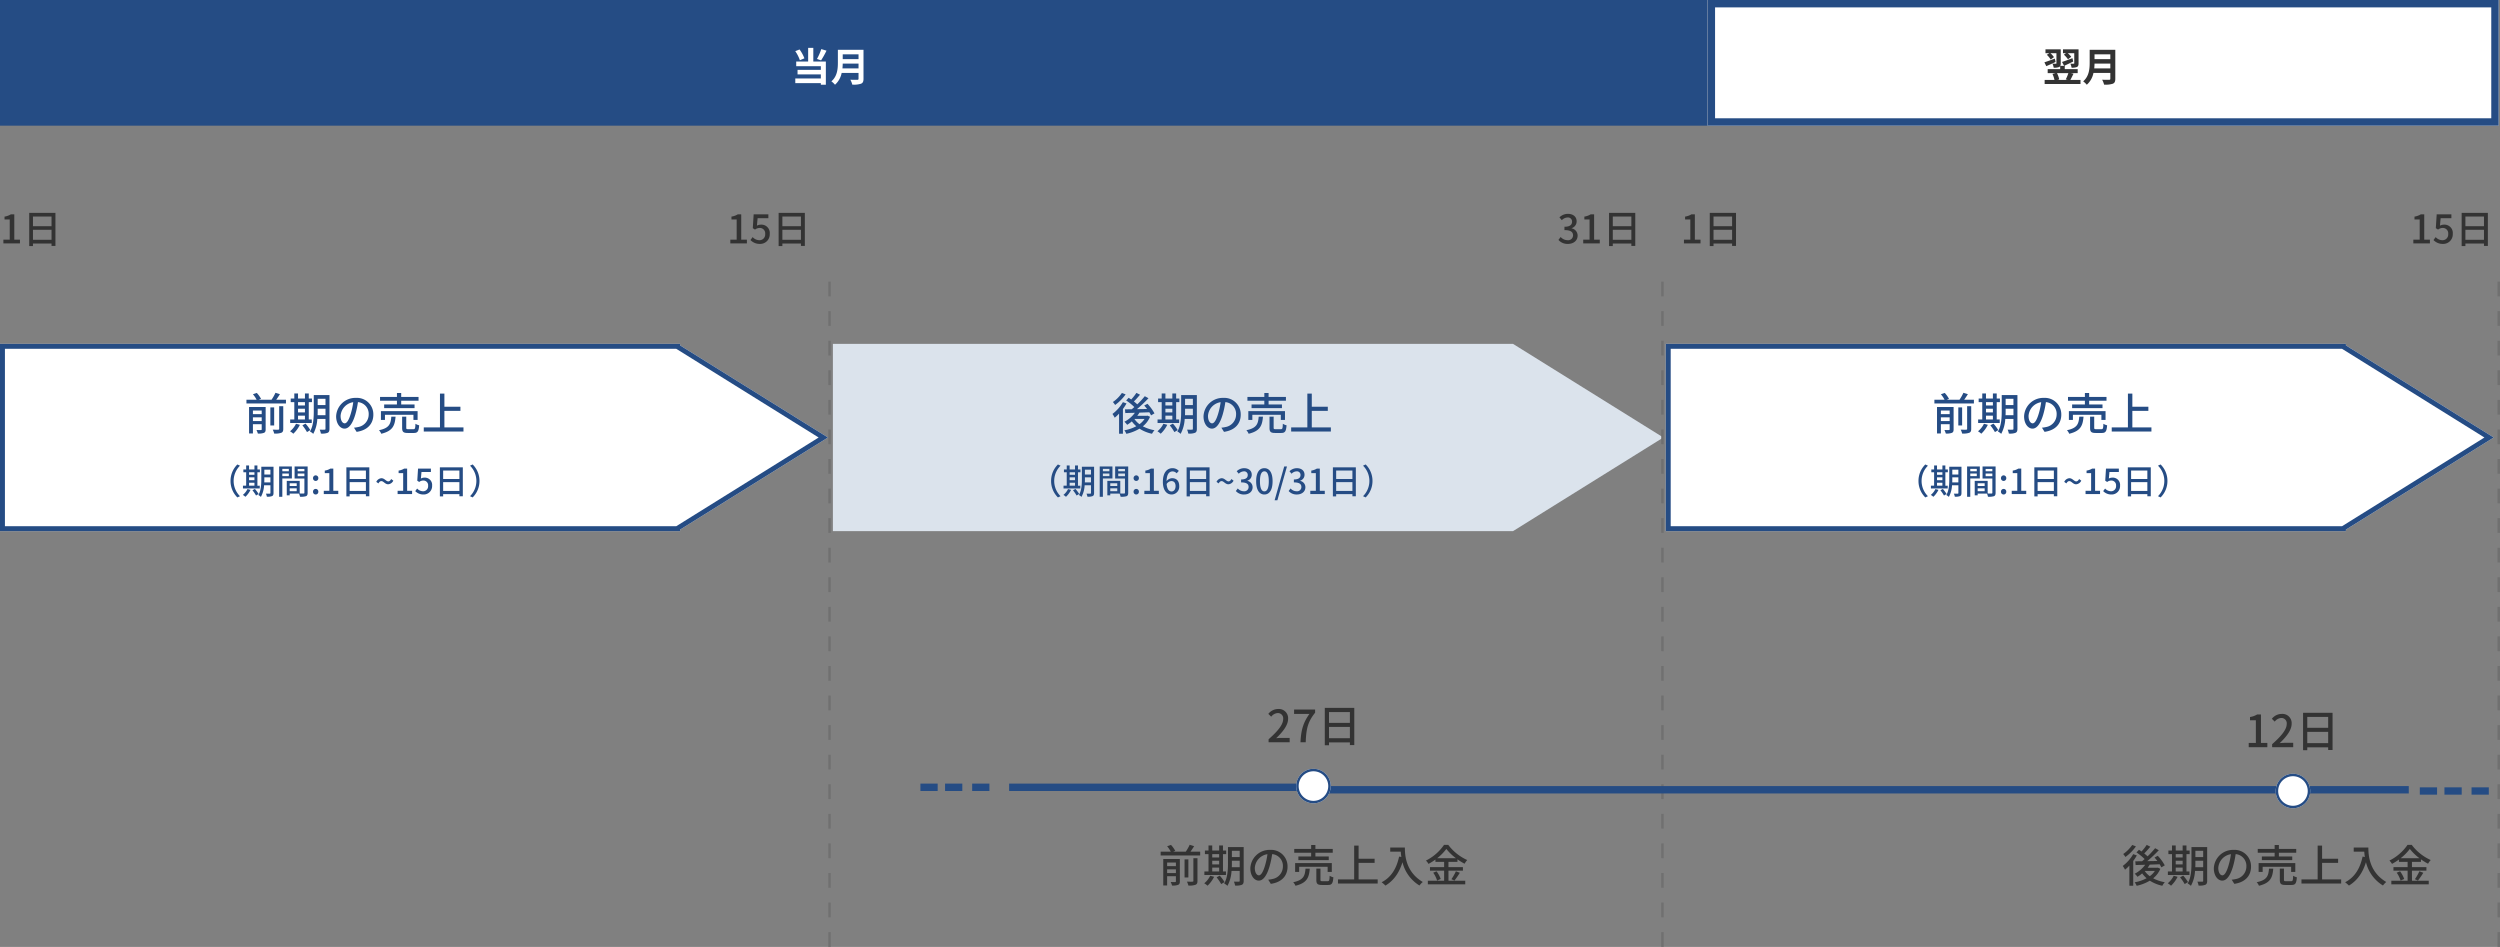 <svg xmlns="http://www.w3.org/2000/svg" width="1014.542" height="384.273" viewBox="0 0 1014.542 384.273">
  <rect x="0" y="0" width="1014.542" height="384.273" fill="#808080" stroke="none"/>
  <g id="payment-pc" transform="translate(-452.979 -9367.25)">
    <rect id="長方形_372" data-name="長方形 372" width="693" height="51" transform="translate(452.979 9367.25)" fill="#254c84"/>
    <rect id="長方形_373" data-name="長方形 373" width="321" height="51" transform="translate(1145.979 9367.25)" fill="#fff"/>
    <path id="長方形_373_-_アウトライン" data-name="長方形 373 - アウトライン" d="M3,3V48H318V3H3M0,0H321V51H0Z" transform="translate(1145.979 9367.25)" fill="#254c84"/>
    <path id="パス_5926" data-name="パス 5926" d="M12.288-13.072a22.92,22.92,0,0,1-1.744,4l1.664.576a36.056,36.056,0,0,0,2.208-3.952ZM5.44-9.328a14.686,14.686,0,0,0-1.968-3.6l-1.744.688A15.092,15.092,0,0,1,3.6-8.56Zm3.616-4.24H6.96v5.536H2.112v1.9h10v1.472H2.656v1.84h9.456v1.664H1.744V.736H12.112v.656h2.032V-8.032H9.056ZM20.88-5.232c.064-.672.1-1.344.112-1.952h6.416v1.952Zm6.528-5.712v1.952H20.992v-1.952ZM29.424-12.8h-10.4v5.264c0,2.432-.224,5.488-2.64,7.552a7.515,7.515,0,0,1,1.472,1.376,8.607,8.607,0,0,0,2.7-4.784h6.848v2.32c0,.336-.128.464-.512.464-.352,0-1.7.016-2.816-.048a8.168,8.168,0,0,1,.8,2A9.679,9.679,0,0,0,28.416.976c.736-.32,1.008-.864,1.008-2.016Z" transform="translate(773.979 9400.25)" fill="#fff"/>
    <path id="パス_5925" data-name="パス 5925" d="M1.376,0H8.1V-1.52h-2.3V-11.792H4.4a6.925,6.925,0,0,1-2.56.912v1.168H3.952V-1.52H1.376Zm12-1.456V-5.52h7.536v4.064Zm7.536-9.44v3.9H13.376v-3.9Zm-9.056-1.5V1.088h1.52V.048h7.536v.976H22.5V-12.4Z" transform="translate(452.979 9466.029)" fill="#333"/>
    <path id="パス_5924" data-name="パス 5924" d="M1.376,0H8.1V-1.52h-2.3V-11.792H4.4a6.925,6.925,0,0,1-2.56.912v1.168H3.952V-1.52H1.376ZM13.408.208a3.885,3.885,0,0,0,3.968-4.08,3.387,3.387,0,0,0-3.584-3.744,3.367,3.367,0,0,0-1.616.416l.272-3.024h4.368v-1.568H10.848l-.352,5.6.9.592a3.1,3.1,0,0,1,1.888-.672,2.184,2.184,0,0,1,2.24,2.464A2.3,2.3,0,0,1,13.184-1.3,3.768,3.768,0,0,1,10.432-2.56l-.88,1.2A5.211,5.211,0,0,0,13.408.208ZM22.5-1.456V-5.52h7.536v4.064Zm7.536-9.44v3.9H22.5v-3.9Zm-9.056-1.5V1.088H22.5V.048h7.536v.976h1.584V-12.4Z" transform="translate(747.979 9466.029)" fill="#333"/>
    <path id="パス_5923" data-name="パス 5923" d="M4.288.208c2.16,0,3.936-1.248,3.936-3.376A2.982,2.982,0,0,0,5.792-6.112v-.08A2.846,2.846,0,0,0,7.824-8.96c0-1.936-1.488-3.04-3.6-3.04A4.963,4.963,0,0,0,.848-10.576l.96,1.152a3.43,3.43,0,0,1,2.352-1.1,1.636,1.636,0,0,1,1.808,1.7c0,1.184-.768,2.064-3.088,2.064v1.36c2.656,0,3.488.848,3.488,2.144A1.98,1.98,0,0,1,4.128-1.3a3.806,3.806,0,0,1-2.784-1.3l-.9,1.184A4.888,4.888,0,0,0,4.288.208ZM10.5,0h6.72V-1.52h-2.3V-11.792H13.52a6.925,6.925,0,0,1-2.56.912v1.168h2.112V-1.52H10.5Zm12-1.456V-5.52h7.536v4.064Zm7.536-9.44v3.9H22.5v-3.9Zm-9.056-1.5V1.088H22.5V.048h7.536v.976h1.584V-12.4Z" transform="translate(1084.979 9466.029)" fill="#333"/>
    <path id="パス_5922" data-name="パス 5922" d="M1.376,0H8.1V-1.52h-2.3V-11.792H4.4a6.925,6.925,0,0,1-2.56.912v1.168H3.952V-1.52H1.376Zm12-1.456V-5.52h7.536v4.064Zm7.536-9.44v3.9H13.376v-3.9Zm-9.056-1.5V1.088h1.52V.048h7.536v.976H22.5V-12.4Z" transform="translate(1134.979 9466.029)" fill="#333"/>
    <path id="パス_5921" data-name="パス 5921" d="M1.376,0H8.1V-1.52h-2.3V-11.792H4.4a6.925,6.925,0,0,1-2.56.912v1.168H3.952V-1.52H1.376ZM13.408.208a3.885,3.885,0,0,0,3.968-4.08,3.387,3.387,0,0,0-3.584-3.744,3.367,3.367,0,0,0-1.616.416l.272-3.024h4.368v-1.568H10.848l-.352,5.6.9.592a3.1,3.1,0,0,1,1.888-.672,2.184,2.184,0,0,1,2.24,2.464A2.3,2.3,0,0,1,13.184-1.3,3.768,3.768,0,0,1,10.432-2.56l-.88,1.2A5.211,5.211,0,0,0,13.408.208ZM22.5-1.456V-5.52h7.536v4.064Zm7.536-9.44v3.9H22.5v-3.9Zm-9.056-1.5V1.088H22.5V.048h7.536v.976h1.584V-12.4Z" transform="translate(1430.979 9466.029)" fill="#333"/>
    <path id="パス_5927" data-name="パス 5927" d="M8.56-10.816a10.355,10.355,0,0,1,1.664,1.888l1.328-1.024a9.255,9.255,0,0,0-1.424-1.472h2.64V-7.36c0,.16-.064.208-.256.208a12.926,12.926,0,0,1-1.328-.016,5.6,5.6,0,0,1,.48,1.632,5.491,5.491,0,0,0,2.192-.272c.528-.288.656-.736.656-1.52v-5.664H8.192v1.568H9.44Zm3.472,1.424c-1.552.592-3.168,1.2-4.224,1.536l.848,1.584c1.1-.512,2.448-1.136,3.7-1.76Zm-1.664,6.08A15.143,15.143,0,0,1,9.312-.768l.832.208H5.952l.72-.208a10.355,10.355,0,0,0-.9-2.544ZM11.184-.56c.384-.672.832-1.616,1.28-2.512l-1.088-.24H14.16V-4.944H8.912V-6.272H7.1A2.2,2.2,0,0,0,7.28-7.328v-5.664H1.088v1.568H2.656l-1.024.672A8.225,8.225,0,0,1,3.2-8.848l1.328-.96a8.053,8.053,0,0,0-1.44-1.616H5.536v4.08c0,.144-.048.192-.24.192a13.546,13.546,0,0,1-1.36-.016,6.133,6.133,0,0,1,.48,1.632,5.3,5.3,0,0,0,2.208-.272,1.1,1.1,0,0,0,.432-.368v1.232H1.984v1.632H5.152l-1.216.32a12.01,12.01,0,0,1,.8,2.432H.752V1.088H15.3V-.56ZM4.88-9.216C3.328-8.64,1.712-8.048.656-7.712l.768,1.568c1.12-.5,2.48-1.1,3.76-1.712Zm16,3.984c.064-.672.1-1.344.112-1.952h6.416v1.952Zm6.528-5.712v1.952H20.992v-1.952ZM29.424-12.8h-10.4v5.264c0,2.432-.224,5.488-2.64,7.552a7.515,7.515,0,0,1,1.472,1.376,8.607,8.607,0,0,0,2.7-4.784h6.848v2.32c0,.336-.128.464-.512.464-.352,0-1.7.016-2.816-.048a8.168,8.168,0,0,1,.8,2A9.679,9.679,0,0,0,28.416.976c.736-.32,1.008-.864,1.008-2.016Z" transform="translate(1281.979 9400.25)" fill="#333"/>
    <g id="グループ_760" data-name="グループ 760" transform="translate(452.979 9506.799)">
      <path id="合体_10" data-name="合体 10" d="M275,76H0V0H276V.623L336,38,276,75.376V76Z" fill="#fff"/>
      <path id="合体_10_-_アウトライン" data-name="合体 10 - アウトライン" d="M274.428,74l57.789-36L274.429,2H2V74H274.428M276,76H0V0H276V.623L336,38,276,75.376Z" fill="#254c84"/>
    </g>
    <g id="グループ_761" data-name="グループ 761" transform="translate(790.979 9506.797)">
      <path id="合体_8" data-name="合体 8" d="M276,76H0V0H276l61,38L276,76h0Z" fill="#dbe3ec"/>
    </g>
    <g id="グループ_762" data-name="グループ 762" transform="translate(1128.979 9506.798)">
      <path id="合体_11" data-name="合体 11" d="M275,76H0V0H276V.623L336,38,276,75.377V76Z" fill="#fff"/>
      <path id="合体_11_-_アウトライン" data-name="合体 11 - アウトライン" d="M274.429,74l57.789-36L274.429,2H2V74H274.429M276,76H0V0H276V.623L336,38,276,75.377Z" fill="#254c84"/>
    </g>
    <path id="線_72" data-name="線 72" d="M.5,270h-1v-6h1Zm0-12h-1v-6h1Zm0-12h-1v-6h1Zm0-12h-1v-6h1Zm0-12h-1v-6h1Zm0-12h-1v-6h1Zm0-12h-1v-6h1Zm0-12h-1v-6h1Zm0-12h-1v-6h1Zm0-12h-1v-6h1Zm0-12h-1v-6h1Zm0-12h-1v-6h1Zm0-12h-1v-6h1Zm0-12h-1v-6h1Zm0-12h-1V96h1Zm0-12h-1V84h1Zm0-12h-1V72h1Zm0-12h-1V60h1Zm0-12h-1V48h1Zm0-12h-1V36h1Zm0-12h-1V24h1Zm0-12h-1V12h1ZM.5,6h-1V0h1Z" transform="translate(789.615 9481.523)" fill="#707070"/>
    <path id="線_73" data-name="線 73" d="M.5,270h-1v-6h1Zm0-12h-1v-6h1Zm0-12h-1v-6h1Zm0-12h-1v-6h1Zm0-12h-1v-6h1Zm0-12h-1v-6h1Zm0-12h-1v-6h1Zm0-12h-1v-6h1Zm0-12h-1v-6h1Zm0-12h-1v-6h1Zm0-12h-1v-6h1Zm0-12h-1v-6h1Zm0-12h-1v-6h1Zm0-12h-1v-6h1Zm0-12h-1V96h1Zm0-12h-1V84h1Zm0-12h-1V72h1Zm0-12h-1V60h1Zm0-12h-1V48h1Zm0-12h-1V36h1Zm0-12h-1V24h1Zm0-12h-1V12h1ZM.5,6h-1V0h1Z" transform="translate(1127.629 9481.523)" fill="#707070"/>
    <path id="線_74" data-name="線 74" d="M.5,270h-1v-6h1Zm0-12h-1v-6h1Zm0-12h-1v-6h1Zm0-12h-1v-6h1Zm0-12h-1v-6h1Zm0-12h-1v-6h1Zm0-12h-1v-6h1Zm0-12h-1v-6h1Zm0-12h-1v-6h1Zm0-12h-1v-6h1Zm0-12h-1v-6h1Zm0-12h-1v-6h1Zm0-12h-1v-6h1Zm0-12h-1v-6h1Zm0-12h-1V96h1Zm0-12h-1V84h1Zm0-12h-1V72h1Zm0-12h-1V60h1Zm0-12h-1V48h1Zm0-12h-1V36h1Zm0-12h-1V24h1Zm0-12h-1V12h1ZM.5,6h-1V0h1Z" transform="translate(1467.021 9481.523)" fill="#707070"/>
    <path id="線_75" data-name="線 75" d="M120,1.5H0v-3H120Z" transform="translate(862.5 9686.75)" fill="#254c84"/>
    <path id="線_76" data-name="線 76" d="M439.5,1.5H0v-3H439.5Z" transform="translate(991 9687.75)" fill="#254c84"/>
    <circle id="楕円形_7" data-name="楕円形 7" cx="7" cy="7" r="7" transform="translate(979 9679.25)" fill="#fff"/>
    <path id="楕円形_7_-_アウトライン" data-name="楕円形 7 - アウトライン" d="M7,1a6,6,0,1,0,6,6A6.007,6.007,0,0,0,7,1M7,0A7,7,0,1,1,0,7,7,7,0,0,1,7,0Z" transform="translate(979 9679.25)" fill="#254c84"/>
    <circle id="楕円形_8" data-name="楕円形 8" cx="7" cy="7" r="7" transform="translate(1376.5 9681.25)" fill="#fff"/>
    <path id="楕円形_8_-_アウトライン" data-name="楕円形 8 - アウトライン" d="M7,1a6,6,0,1,0,6,6A6.007,6.007,0,0,0,7,1M7,0A7,7,0,1,1,0,7,7,7,0,0,1,7,0Z" transform="translate(1376.5 9681.25)" fill="#254c84"/>
    <path id="パス_5930" data-name="パス 5930" d="M3.618-3.69V-5.22H7.182v1.53ZM7.182-7.974V-6.5H3.618V-7.974ZM8.784-9.4H2.052V1.332H3.618V-2.412H7.182V-.378c0,.234-.072.306-.324.324-.216.018-1.008.018-1.8-.018a7.013,7.013,0,0,1,.558,1.44A6.085,6.085,0,0,0,8.1,1.08c.522-.234.684-.648.684-1.422ZM14.274-.54c0,.252-.09.324-.378.342-.27.018-1.242.018-2.25-.018a5.835,5.835,0,0,1,.594,1.584,7.441,7.441,0,0,0,2.88-.306c.612-.252.81-.7.81-1.584V-9.738H14.274ZM12.24-9.234H10.692v7.326H12.24Zm.846-3.132c.5-.684,1.008-1.476,1.494-2.25l-1.818-.558a17.026,17.026,0,0,1-1.584,2.808H5.994l.918-.342A10.813,10.813,0,0,0,5.184-15.12l-1.566.54a11.975,11.975,0,0,1,1.494,2.214H.99v1.53H17.028v-1.53ZM21.924-5.9h2.808v1.548H21.924Zm2.808-5.472v1.35H21.924v-1.35ZM21.924-8.712h2.808v1.494H21.924ZM27.5-4.356H26.28v-7.02h1.3v-1.458h-1.3V-14.9H24.732v2.07H21.924V-14.9H20.412v2.07H18.954v1.458h1.458v7.02H18.738V-2.9H27.5ZM21.1-2.61A8.89,8.89,0,0,1,18.684.45a8.535,8.535,0,0,1,1.332.99A12.587,12.587,0,0,0,22.68-2.178Zm2.592.648A18.625,18.625,0,0,1,25.56.774l1.35-.81a17.186,17.186,0,0,0-1.944-2.628Zm6.174-4.122c.036-.576.036-1.152.036-1.674v-.954h3.168v2.628Zm3.2-6.642v2.538H29.9v-2.538Zm1.62-1.512H28.314v6.48c0,2.574-.126,5.94-1.548,8.28a5.883,5.883,0,0,1,1.332.972,14.309,14.309,0,0,0,1.656-6.066h3.312v4c0,.288-.108.36-.378.378-.234,0-1.134.018-1.98-.018a5.743,5.743,0,0,1,.486,1.584,6.252,6.252,0,0,0,2.736-.306c.558-.252.756-.738.756-1.62Zm17.8,7.92A6.663,6.663,0,0,0,45.432-13.1a7.8,7.8,0,0,0-8.046,7.488c0,3.006,1.638,4.986,3.42,4.986s3.276-2.034,4.356-5.706a35.842,35.842,0,0,0,1.08-5.058A4.786,4.786,0,0,1,50.6-6.372,5.177,5.177,0,0,1,46.242-1.26a11.125,11.125,0,0,1-1.6.252L45.7.684C50.076.054,52.488-2.538,52.488-6.318ZM39.2-5.8a6.017,6.017,0,0,1,5.13-5.562,28.657,28.657,0,0,1-.99,4.644c-.828,2.772-1.674,3.942-2.484,3.942C40.086-2.772,39.2-3.726,39.2-5.8Zm22.86-4.626H56.88v1.476H69.21v-1.476H63.792v-1.53H70.83V-13.5H63.792v-1.584H62.064V-13.5H55.206v1.548h6.858Zm8.388,6.264V-7.74H55.566v3.582H57.2V-6.246H68.76v2.088ZM59.778-5.49c-.234,2.97-.828,4.644-5,5.508a4.362,4.362,0,0,1,.918,1.44C60.354.324,61.218-1.854,61.506-5.49ZM66.654-.4c-.684,0-.81-.072-.81-.594v-4.5H64.17V-.972c0,1.62.45,2.106,2.268,2.106h2.484c1.53,0,1.98-.63,2.16-3.114a4.551,4.551,0,0,1-1.512-.63C69.516-.666,69.39-.4,68.76-.4Zm14.67-.738v-6.7h6.5V-9.5h-6.5V-14.85h-1.8V-1.134h-6.57V.558h16.11V-1.134ZM94.158-14.058v1.692h4.284a19.889,19.889,0,0,0,.234,2.142l-.918-.162C96.714-5.508,94.536-1.962,90.666.036a12.8,12.8,0,0,1,1.548,1.35c3.33-2,5.58-5.148,6.912-9.486a15.272,15.272,0,0,0,6.894,9.45,8.457,8.457,0,0,1,1.35-1.422C100.512-4.122,100.1-10.8,100.1-14.058ZM113.2-9.72a19.281,19.281,0,0,0,3.726-3.78,20.135,20.135,0,0,0,3.906,3.78Zm4.59,5.058h5.868V-6.1h-5.868V-8.244h3.654V-9.27a22.727,22.727,0,0,0,2.88,1.782,9.528,9.528,0,0,1,1.08-1.494,19.817,19.817,0,0,1-7.7-6.156h-1.71a19.322,19.322,0,0,1-7.344,6.372,6.486,6.486,0,0,1,1.044,1.35A25.308,25.308,0,0,0,112.5-9.18v.936h3.528V-6.1h-5.742v1.44h5.742V-.576h-6.606V.882H124.6V-.576h-6.8Zm-6.192.81a11.724,11.724,0,0,1,1.584,3.2l1.458-.648a11.717,11.717,0,0,0-1.674-3.1Zm8.622,3.2A31.943,31.943,0,0,0,122.4-3.816l-1.6-.594a19.916,19.916,0,0,1-1.818,3.2Z" transform="translate(923 9725.25)" fill="#333"/>
    <path id="パス_5931" data-name="パス 5931" d="M.792,0h8.55V-1.764H6.03c-.648,0-1.476.054-2.16.126C6.678-4.32,8.712-6.966,8.712-9.522a3.746,3.746,0,0,0-4-3.978A5.144,5.144,0,0,0,.684-11.52l1.17,1.152a3.593,3.593,0,0,1,2.61-1.476,2.151,2.151,0,0,1,2.25,2.43C6.714-7.236,4.7-4.662.792-1.206ZM13.734,0h2.124c.216-5.184.7-8.118,3.816-11.988v-1.278H11.142V-11.5H17.37C14.814-7.938,13.968-4.842,13.734,0ZM25.308-1.638V-6.21h8.478v4.572Zm8.478-10.62v4.392H25.308v-4.392ZM23.6-13.95V1.224h1.71V.054h8.478v1.1h1.782v-15.1Z" transform="translate(967 9668.469)" fill="#333"/>
    <path id="パス_5928" data-name="パス 5928" d="M1.548,0h7.56V-1.71H6.516V-13.266H4.95A7.791,7.791,0,0,1,2.07-12.24v1.314H4.446V-1.71h-2.9Zm9.5,0H19.6V-1.764H16.29c-.648,0-1.476.054-2.16.126,2.808-2.682,4.842-5.328,4.842-7.884a3.746,3.746,0,0,0-4-3.978,5.144,5.144,0,0,0-4.032,1.98l1.17,1.152a3.593,3.593,0,0,1,2.61-1.476,2.151,2.151,0,0,1,2.25,2.43c0,2.178-2.016,4.752-5.922,8.208ZM25.308-1.638V-6.21h8.478v4.572Zm8.478-10.62v4.392H25.308v-4.392ZM23.6-13.95V1.224h1.71V.054h8.478v1.1h1.782v-15.1Z" transform="translate(1364 9670.463)" fill="#333"/>
    <path id="パス_5915" data-name="パス 5915" d="M3.618-3.69V-5.22H7.182v1.53ZM7.182-7.974V-6.5H3.618V-7.974ZM8.784-9.4H2.052V1.332H3.618V-2.412H7.182V-.378c0,.234-.072.306-.324.324-.216.018-1.008.018-1.8-.018a7.013,7.013,0,0,1,.558,1.44A6.085,6.085,0,0,0,8.1,1.08c.522-.234.684-.648.684-1.422ZM14.274-.54c0,.252-.09.324-.378.342-.27.018-1.242.018-2.25-.018a5.835,5.835,0,0,1,.594,1.584,7.441,7.441,0,0,0,2.88-.306c.612-.252.81-.7.81-1.584V-9.738H14.274ZM12.24-9.234H10.692v7.326H12.24Zm.846-3.132c.5-.684,1.008-1.476,1.494-2.25l-1.818-.558a17.026,17.026,0,0,1-1.584,2.808H5.994l.918-.342A10.813,10.813,0,0,0,5.184-15.12l-1.566.54a11.975,11.975,0,0,1,1.494,2.214H.99v1.53H17.028v-1.53ZM21.924-5.9h2.808v1.548H21.924Zm2.808-5.472v1.35H21.924v-1.35ZM21.924-8.712h2.808v1.494H21.924ZM27.5-4.356H26.28v-7.02h1.3v-1.458h-1.3V-14.9H24.732v2.07H21.924V-14.9H20.412v2.07H18.954v1.458h1.458v7.02H18.738V-2.9H27.5ZM21.1-2.61A8.89,8.89,0,0,1,18.684.45a8.535,8.535,0,0,1,1.332.99A12.587,12.587,0,0,0,22.68-2.178Zm2.592.648A18.625,18.625,0,0,1,25.56.774l1.35-.81a17.186,17.186,0,0,0-1.944-2.628Zm6.174-4.122c.036-.576.036-1.152.036-1.674v-.954h3.168v2.628Zm3.2-6.642v2.538H29.9v-2.538Zm1.62-1.512H28.314v6.48c0,2.574-.126,5.94-1.548,8.28a5.883,5.883,0,0,1,1.332.972,14.309,14.309,0,0,0,1.656-6.066h3.312v4c0,.288-.108.36-.378.378-.234,0-1.134.018-1.98-.018a5.743,5.743,0,0,1,.486,1.584,6.252,6.252,0,0,0,2.736-.306c.558-.252.756-.738.756-1.62Zm17.8,7.92A6.663,6.663,0,0,0,45.432-13.1a7.8,7.8,0,0,0-8.046,7.488c0,3.006,1.638,4.986,3.42,4.986s3.276-2.034,4.356-5.706a35.842,35.842,0,0,0,1.08-5.058A4.786,4.786,0,0,1,50.6-6.372,5.177,5.177,0,0,1,46.242-1.26a11.125,11.125,0,0,1-1.6.252L45.7.684C50.076.054,52.488-2.538,52.488-6.318ZM39.2-5.8a6.017,6.017,0,0,1,5.13-5.562,28.657,28.657,0,0,1-.99,4.644c-.828,2.772-1.674,3.942-2.484,3.942C40.086-2.772,39.2-3.726,39.2-5.8Zm22.86-4.626H56.88v1.476H69.21v-1.476H63.792v-1.53H70.83V-13.5H63.792v-1.584H62.064V-13.5H55.206v1.548h6.858Zm8.388,6.264V-7.74H55.566v3.582H57.2V-6.246H68.76v2.088ZM59.778-5.49c-.234,2.97-.828,4.644-5,5.508a4.362,4.362,0,0,1,.918,1.44C60.354.324,61.218-1.854,61.506-5.49ZM66.654-.4c-.684,0-.81-.072-.81-.594v-4.5H64.17V-.972c0,1.62.45,2.106,2.268,2.106h2.484c1.53,0,1.98-.63,2.16-3.114a4.551,4.551,0,0,1-1.512-.63C69.516-.666,69.39-.4,68.76-.4Zm14.67-.738v-6.7h6.5V-9.5h-6.5V-14.85h-1.8V-1.134h-6.57V.558h16.11V-1.134Z" transform="translate(552 9541.822)" fill="#254c84"/>
    <path id="パス_5919" data-name="パス 5919" d="M3.618-3.69V-5.22H7.182v1.53ZM7.182-7.974V-6.5H3.618V-7.974ZM8.784-9.4H2.052V1.332H3.618V-2.412H7.182V-.378c0,.234-.072.306-.324.324-.216.018-1.008.018-1.8-.018a7.013,7.013,0,0,1,.558,1.44A6.085,6.085,0,0,0,8.1,1.08c.522-.234.684-.648.684-1.422ZM14.274-.54c0,.252-.09.324-.378.342-.27.018-1.242.018-2.25-.018a5.835,5.835,0,0,1,.594,1.584,7.441,7.441,0,0,0,2.88-.306c.612-.252.81-.7.81-1.584V-9.738H14.274ZM12.24-9.234H10.692v7.326H12.24Zm.846-3.132c.5-.684,1.008-1.476,1.494-2.25l-1.818-.558a17.026,17.026,0,0,1-1.584,2.808H5.994l.918-.342A10.813,10.813,0,0,0,5.184-15.12l-1.566.54a11.975,11.975,0,0,1,1.494,2.214H.99v1.53H17.028v-1.53ZM21.924-5.9h2.808v1.548H21.924Zm2.808-5.472v1.35H21.924v-1.35ZM21.924-8.712h2.808v1.494H21.924ZM27.5-4.356H26.28v-7.02h1.3v-1.458h-1.3V-14.9H24.732v2.07H21.924V-14.9H20.412v2.07H18.954v1.458h1.458v7.02H18.738V-2.9H27.5ZM21.1-2.61A8.89,8.89,0,0,1,18.684.45a8.535,8.535,0,0,1,1.332.99A12.587,12.587,0,0,0,22.68-2.178Zm2.592.648A18.625,18.625,0,0,1,25.56.774l1.35-.81a17.186,17.186,0,0,0-1.944-2.628Zm6.174-4.122c.036-.576.036-1.152.036-1.674v-.954h3.168v2.628Zm3.2-6.642v2.538H29.9v-2.538Zm1.62-1.512H28.314v6.48c0,2.574-.126,5.94-1.548,8.28a5.883,5.883,0,0,1,1.332.972,14.309,14.309,0,0,0,1.656-6.066h3.312v4c0,.288-.108.36-.378.378-.234,0-1.134.018-1.98-.018a5.743,5.743,0,0,1,.486,1.584,6.252,6.252,0,0,0,2.736-.306c.558-.252.756-.738.756-1.62Zm17.8,7.92A6.663,6.663,0,0,0,45.432-13.1a7.8,7.8,0,0,0-8.046,7.488c0,3.006,1.638,4.986,3.42,4.986s3.276-2.034,4.356-5.706a35.842,35.842,0,0,0,1.08-5.058A4.786,4.786,0,0,1,50.6-6.372,5.177,5.177,0,0,1,46.242-1.26a11.125,11.125,0,0,1-1.6.252L45.7.684C50.076.054,52.488-2.538,52.488-6.318ZM39.2-5.8a6.017,6.017,0,0,1,5.13-5.562,28.657,28.657,0,0,1-.99,4.644c-.828,2.772-1.674,3.942-2.484,3.942C40.086-2.772,39.2-3.726,39.2-5.8Zm22.86-4.626H56.88v1.476H69.21v-1.476H63.792v-1.53H70.83V-13.5H63.792v-1.584H62.064V-13.5H55.206v1.548h6.858Zm8.388,6.264V-7.74H55.566v3.582H57.2V-6.246H68.76v2.088ZM59.778-5.49c-.234,2.97-.828,4.644-5,5.508a4.362,4.362,0,0,1,.918,1.44C60.354.324,61.218-1.854,61.506-5.49ZM66.654-.4c-.684,0-.81-.072-.81-.594v-4.5H64.17V-.972c0,1.62.45,2.106,2.268,2.106h2.484c1.53,0,1.98-.63,2.16-3.114a4.551,4.551,0,0,1-1.512-.63C69.516-.666,69.39-.4,68.76-.4Zm14.67-.738v-6.7h6.5V-9.5h-6.5V-14.85h-1.8V-1.134h-6.57V.558h16.11V-1.134Z" transform="translate(1237 9541.822)" fill="#254c84"/>
    <path id="パス_5916" data-name="パス 5916" d="M9.534-5.32a9.327,9.327,0,0,0,2.772,6.692l1.064-.5A8.713,8.713,0,0,1,10.794-5.32a8.713,8.713,0,0,1,2.576-6.188l-1.064-.5A9.327,9.327,0,0,0,9.534-5.32Zm7.518.728h2.184v1.2H17.052Zm2.184-4.256V-7.8H17.052v-1.05ZM17.052-6.776h2.184v1.162H17.052Zm4.34,3.388H20.44v-5.46h1.008V-9.982H20.44v-1.61h-1.2v1.61H17.052v-1.61H15.876v1.61H14.742v1.134h1.134v5.46h-1.3v1.134h6.818ZM16.408-2.03A6.914,6.914,0,0,1,14.532.35a6.638,6.638,0,0,1,1.036.77A9.79,9.79,0,0,0,17.64-1.694Zm2.016.5A14.486,14.486,0,0,1,19.88.6l1.05-.63a13.367,13.367,0,0,0-1.512-2.044Zm4.8-3.206c.028-.448.028-.9.028-1.3v-.742h2.464v2.044ZM25.718-9.9v1.974H23.254V-9.9Zm1.26-1.176H22.022v5.04c0,2-.1,4.62-1.2,6.44a4.575,4.575,0,0,1,1.036.756,11.129,11.129,0,0,0,1.288-4.718h2.576V-.448c0,.224-.084.28-.294.294-.182,0-.882.014-1.54-.014a4.467,4.467,0,0,1,.378,1.232A4.862,4.862,0,0,0,26.39.826c.434-.2.588-.574.588-1.26Zm6.216.868v.966H30.548v-.966ZM30.548-7.28V-8.316h2.646V-7.28Zm3.878.966v-4.872H29.26V1.106h1.288v-7.42Zm2.352-.938V-8.316h2.73v1.064Zm2.73-2.954v.966h-2.73v-.966ZM33.544-1.162V-2.324h2.842v1.162Zm2.842-3.206v1.092H33.544V-4.368Zm4.438-6.818H35.532v4.9h3.976V-.532c0,.238-.07.308-.322.322-.224,0-.9.014-1.582-.014V-5.348h-5.25V.518h1.19v-.7h3.78a5.832,5.832,0,0,1,.406,1.274A7.087,7.087,0,0,0,40.166.868c.5-.224.658-.644.658-1.386ZM44.086-5.32a1.08,1.08,0,0,0,1.078-1.12,1.1,1.1,0,0,0-1.078-1.148A1.1,1.1,0,0,0,43.008-6.44,1.08,1.08,0,0,0,44.086-5.32Zm0,5.5a1.071,1.071,0,0,0,1.078-1.12,1.087,1.087,0,0,0-1.078-1.148A1.087,1.087,0,0,0,43.008-.938,1.071,1.071,0,0,0,44.086.182ZM47.376,0h5.88V-1.33H51.24v-8.988H50.022a6.06,6.06,0,0,1-2.24.8V-8.5H49.63V-1.33H47.376Zm10.5-1.274V-4.83H64.47v3.556Zm6.594-8.26v3.416H57.876V-9.534ZM56.546-10.85V.952h1.33V.042H64.47V.9h1.386V-10.85ZM73.514-3.962A2.578,2.578,0,0,0,75.6-5.432l-.882-.658c-.35.658-.728.952-1.176.952-.882,0-1.512-1.288-2.772-1.288a2.5,2.5,0,0,0-2.086,1.484l.868.63c.35-.644.742-.938,1.19-.938C71.624-5.25,72.254-3.962,73.514-3.962ZM77.336,0h5.88V-1.33H81.2v-8.988H79.982a6.06,6.06,0,0,1-2.24.8V-8.5H79.59V-1.33H77.336ZM87.864.182a3.4,3.4,0,0,0,3.472-3.57A2.963,2.963,0,0,0,88.2-6.664a2.946,2.946,0,0,0-1.414.364l.238-2.646h3.822v-1.372H85.624l-.308,4.9L86.1-4.9a2.711,2.711,0,0,1,1.652-.588,1.911,1.911,0,0,1,1.96,2.156,2.014,2.014,0,0,1-2.044,2.2A3.3,3.3,0,0,1,85.26-2.24l-.77,1.05A4.56,4.56,0,0,0,87.864.182Zm7.952-1.456V-4.83h6.594v3.556Zm6.594-8.26v3.416H95.816V-9.534ZM94.486-10.85V.952h1.33V.042h6.594V.9H103.8V-10.85Zm16.072,5.53a9.327,9.327,0,0,0-2.772-6.692l-1.064.5A8.713,8.713,0,0,1,109.3-5.32,8.713,8.713,0,0,1,106.722.868l1.064.5A9.327,9.327,0,0,0,110.558-5.32Z" transform="translate(537 9567.744)" fill="#254c84"/>
    <path id="パス_5920" data-name="パス 5920" d="M9.534-5.32a9.327,9.327,0,0,0,2.772,6.692l1.064-.5A8.713,8.713,0,0,1,10.794-5.32a8.713,8.713,0,0,1,2.576-6.188l-1.064-.5A9.327,9.327,0,0,0,9.534-5.32Zm7.518.728h2.184v1.2H17.052Zm2.184-4.256V-7.8H17.052v-1.05ZM17.052-6.776h2.184v1.162H17.052Zm4.34,3.388H20.44v-5.46h1.008V-9.982H20.44v-1.61h-1.2v1.61H17.052v-1.61H15.876v1.61H14.742v1.134h1.134v5.46h-1.3v1.134h6.818ZM16.408-2.03A6.914,6.914,0,0,1,14.532.35a6.638,6.638,0,0,1,1.036.77A9.79,9.79,0,0,0,17.64-1.694Zm2.016.5A14.486,14.486,0,0,1,19.88.6l1.05-.63a13.367,13.367,0,0,0-1.512-2.044Zm4.8-3.206c.028-.448.028-.9.028-1.3v-.742h2.464v2.044ZM25.718-9.9v1.974H23.254V-9.9Zm1.26-1.176H22.022v5.04c0,2-.1,4.62-1.2,6.44a4.575,4.575,0,0,1,1.036.756,11.129,11.129,0,0,0,1.288-4.718h2.576V-.448c0,.224-.084.28-.294.294-.182,0-.882.014-1.54-.014a4.467,4.467,0,0,1,.378,1.232A4.862,4.862,0,0,0,26.39.826c.434-.2.588-.574.588-1.26Zm6.216.868v.966H30.548v-.966ZM30.548-7.28V-8.316h2.646V-7.28Zm3.878.966v-4.872H29.26V1.106h1.288v-7.42Zm2.352-.938V-8.316h2.73v1.064Zm2.73-2.954v.966h-2.73v-.966ZM33.544-1.162V-2.324h2.842v1.162Zm2.842-3.206v1.092H33.544V-4.368Zm4.438-6.818H35.532v4.9h3.976V-.532c0,.238-.07.308-.322.322-.224,0-.9.014-1.582-.014V-5.348h-5.25V.518h1.19v-.7h3.78a5.832,5.832,0,0,1,.406,1.274A7.087,7.087,0,0,0,40.166.868c.5-.224.658-.644.658-1.386ZM44.086-5.32a1.08,1.08,0,0,0,1.078-1.12,1.1,1.1,0,0,0-1.078-1.148A1.1,1.1,0,0,0,43.008-6.44,1.08,1.08,0,0,0,44.086-5.32Zm0,5.5a1.071,1.071,0,0,0,1.078-1.12,1.087,1.087,0,0,0-1.078-1.148A1.087,1.087,0,0,0,43.008-.938,1.071,1.071,0,0,0,44.086.182ZM47.376,0h5.88V-1.33H51.24v-8.988H50.022a6.06,6.06,0,0,1-2.24.8V-8.5H49.63V-1.33H47.376Zm10.5-1.274V-4.83H64.47v3.556Zm6.594-8.26v3.416H57.876V-9.534ZM56.546-10.85V.952h1.33V.042H64.47V.9h1.386V-10.85ZM73.514-3.962A2.578,2.578,0,0,0,75.6-5.432l-.882-.658c-.35.658-.728.952-1.176.952-.882,0-1.512-1.288-2.772-1.288a2.5,2.5,0,0,0-2.086,1.484l.868.63c.35-.644.742-.938,1.19-.938C71.624-5.25,72.254-3.962,73.514-3.962ZM77.336,0h5.88V-1.33H81.2v-8.988H79.982a6.06,6.06,0,0,1-2.24.8V-8.5H79.59V-1.33H77.336ZM87.864.182a3.4,3.4,0,0,0,3.472-3.57A2.963,2.963,0,0,0,88.2-6.664a2.946,2.946,0,0,0-1.414.364l.238-2.646h3.822v-1.372H85.624l-.308,4.9L86.1-4.9a2.711,2.711,0,0,1,1.652-.588,1.911,1.911,0,0,1,1.96,2.156,2.014,2.014,0,0,1-2.044,2.2A3.3,3.3,0,0,1,85.26-2.24l-.77,1.05A4.56,4.56,0,0,0,87.864.182Zm7.952-1.456V-4.83h6.594v3.556Zm6.594-8.26v3.416H95.816V-9.534ZM94.486-10.85V.952h1.33V.042h6.594V.9H103.8V-10.85Zm16.072,5.53a9.327,9.327,0,0,0-2.772-6.692l-1.064.5A8.713,8.713,0,0,1,109.3-5.32,8.713,8.713,0,0,1,106.722.868l1.064.5A9.327,9.327,0,0,0,110.558-5.32Z" transform="translate(1222 9567.744)" fill="#254c84"/>
    <path id="パス_5917" data-name="パス 5917" d="M9.534-5.32a9.327,9.327,0,0,0,2.772,6.692l1.064-.5A8.713,8.713,0,0,1,10.794-5.32a8.713,8.713,0,0,1,2.576-6.188l-1.064-.5A9.327,9.327,0,0,0,9.534-5.32Zm7.518.728h2.184v1.2H17.052Zm2.184-4.256V-7.8H17.052v-1.05ZM17.052-6.776h2.184v1.162H17.052Zm4.34,3.388H20.44v-5.46h1.008V-9.982H20.44v-1.61h-1.2v1.61H17.052v-1.61H15.876v1.61H14.742v1.134h1.134v5.46h-1.3v1.134h6.818ZM16.408-2.03A6.914,6.914,0,0,1,14.532.35a6.638,6.638,0,0,1,1.036.77A9.79,9.79,0,0,0,17.64-1.694Zm2.016.5A14.486,14.486,0,0,1,19.88.6l1.05-.63a13.367,13.367,0,0,0-1.512-2.044Zm4.8-3.206c.028-.448.028-.9.028-1.3v-.742h2.464v2.044ZM25.718-9.9v1.974H23.254V-9.9Zm1.26-1.176H22.022v5.04c0,2-.1,4.62-1.2,6.44a4.575,4.575,0,0,1,1.036.756,11.129,11.129,0,0,0,1.288-4.718h2.576V-.448c0,.224-.084.28-.294.294-.182,0-.882.014-1.54-.014a4.467,4.467,0,0,1,.378,1.232A4.862,4.862,0,0,0,26.39.826c.434-.2.588-.574.588-1.26Zm6.216.868v.966H30.548v-.966ZM30.548-7.28V-8.316h2.646V-7.28Zm3.878.966v-4.872H29.26V1.106h1.288v-7.42Zm2.352-.938V-8.316h2.73v1.064Zm2.73-2.954v.966h-2.73v-.966ZM33.544-1.162V-2.324h2.842v1.162Zm2.842-3.206v1.092H33.544V-4.368Zm4.438-6.818H35.532v4.9h3.976V-.532c0,.238-.07.308-.322.322-.224,0-.9.014-1.582-.014V-5.348h-5.25V.518h1.19v-.7h3.78a5.832,5.832,0,0,1,.406,1.274A7.087,7.087,0,0,0,40.166.868c.5-.224.658-.644.658-1.386ZM44.086-5.32a1.08,1.08,0,0,0,1.078-1.12,1.1,1.1,0,0,0-1.078-1.148A1.1,1.1,0,0,0,43.008-6.44,1.08,1.08,0,0,0,44.086-5.32Zm0,5.5a1.071,1.071,0,0,0,1.078-1.12,1.087,1.087,0,0,0-1.078-1.148A1.087,1.087,0,0,0,43.008-.938,1.071,1.071,0,0,0,44.086.182ZM47.376,0h5.88V-1.33H51.24v-8.988H50.022a6.06,6.06,0,0,1-2.24.8V-8.5H49.63V-1.33H47.376ZM58.338-5.264c1.106,0,1.708.742,1.708,2.058,0,1.344-.714,2.156-1.61,2.156-1.106,0-1.848-.966-2.016-3.01A2.417,2.417,0,0,1,58.338-5.264ZM58.45.182a3.153,3.153,0,0,0,3.08-3.388c0-2.17-1.162-3.234-2.9-3.234a3.1,3.1,0,0,0-2.24,1.19c.07-2.94,1.162-3.934,2.478-3.934a2.214,2.214,0,0,1,1.61.77l.882-.98A3.46,3.46,0,0,0,58.786-10.5c-2.03,0-3.892,1.582-3.892,5.544C54.894-1.456,56.49.182,58.45.182Zm7.406-1.456V-4.83H72.45v3.556Zm6.594-8.26v3.416H65.856V-9.534ZM64.526-10.85V.952h1.33V.042H72.45V.9h1.386V-10.85ZM81.494-3.962a2.578,2.578,0,0,0,2.086-1.47L82.7-6.09c-.35.658-.728.952-1.176.952-.882,0-1.512-1.288-2.772-1.288a2.5,2.5,0,0,0-2.086,1.484l.868.63c.35-.644.742-.938,1.19-.938C79.6-5.25,80.234-3.962,81.494-3.962ZM87.864.182c1.89,0,3.444-1.092,3.444-2.954A2.609,2.609,0,0,0,89.18-5.348v-.07A2.491,2.491,0,0,0,90.958-7.84c0-1.694-1.3-2.66-3.15-2.66a4.343,4.343,0,0,0-2.954,1.246l.84,1.008a3,3,0,0,1,2.058-.966,1.432,1.432,0,0,1,1.582,1.484c0,1.036-.672,1.806-2.7,1.806v1.19c2.324,0,3.052.742,3.052,1.876a1.733,1.733,0,0,1-1.96,1.722,3.33,3.33,0,0,1-2.436-1.134L84.5-1.232A4.277,4.277,0,0,0,87.864.182Zm8.218,0c2.016,0,3.332-1.792,3.332-5.376,0-3.556-1.316-5.306-3.332-5.306S92.75-8.764,92.75-5.194,94.066.182,96.082.182Zm0-1.274c-1.05,0-1.792-1.12-1.792-4.1,0-2.954.742-4.032,1.792-4.032s1.792,1.078,1.792,4.032C97.874-2.212,97.132-1.092,96.082-1.092ZM100.24,2.52h1.12l3.892-13.706h-1.12ZM109.284.182c1.89,0,3.444-1.092,3.444-2.954A2.609,2.609,0,0,0,110.6-5.348v-.07a2.491,2.491,0,0,0,1.778-2.422c0-1.694-1.3-2.66-3.15-2.66a4.343,4.343,0,0,0-2.954,1.246l.84,1.008a3,3,0,0,1,2.058-.966,1.432,1.432,0,0,1,1.582,1.484c0,1.036-.672,1.806-2.7,1.806v1.19c2.324,0,3.052.742,3.052,1.876a1.733,1.733,0,0,1-1.96,1.722,3.33,3.33,0,0,1-2.436-1.134l-.784,1.036A4.277,4.277,0,0,0,109.284.182ZM114.716,0h5.88V-1.33H118.58v-8.988h-1.218a6.06,6.06,0,0,1-2.24.8V-8.5h1.848V-1.33h-2.254Zm10.5-1.274V-4.83h6.594v3.556Zm6.594-8.26v3.416h-6.594V-9.534Zm-7.924-1.316V.952h1.33V.042h6.594V.9H133.2V-10.85Zm16.072,5.53a9.327,9.327,0,0,0-2.772-6.692l-1.064.5A8.713,8.713,0,0,1,138.7-5.32,8.713,8.713,0,0,1,136.122.868l1.064.5A9.327,9.327,0,0,0,139.958-5.32Z" transform="translate(870 9567.744)" fill="#254c84"/>
    <path id="パス_5918" data-name="パス 5918" d="M4.266-15.1A14.152,14.152,0,0,1,.612-11.43a9.541,9.541,0,0,1,.9,1.206,18.614,18.614,0,0,0,4.266-4.3Zm.4,3.726A15.753,15.753,0,0,1,.432-6.588a12.737,12.737,0,0,1,.918,1.53A15.186,15.186,0,0,0,3.114-6.732v8.19H4.68V-8.6a20.757,20.757,0,0,0,1.458-2.25ZM9.4-4.572h4.068a8.047,8.047,0,0,1-2.07,2.142A8.925,8.925,0,0,1,9.36-4.518ZM14.652-5.9l-.288.054H10.512a14.711,14.711,0,0,0,.882-1.278c1.3-.036,2.664-.09,4-.144a11.991,11.991,0,0,1,.7,1.26l1.386-.81a18.322,18.322,0,0,0-2.844-3.888l-1.314.7c.378.432.774.9,1.152,1.4-1.4.036-2.79.054-4.1.072a57.865,57.865,0,0,0,4.68-4.428l-1.494-.828a35.6,35.6,0,0,1-3.06,3.312,13.5,13.5,0,0,0-1.368-1.17c.792-.774,1.692-1.8,2.484-2.736l-1.458-.756a21.075,21.075,0,0,1-2.106,2.682c-.36-.252-.72-.468-1.044-.684L5.994-12.06A21.066,21.066,0,0,1,9.306-9.378c-.342.306-.7.612-1.026.882-1.044.018-1.98.036-2.772.036l.144,1.512C6.768-6.984,8.1-7.02,9.54-7.056A12.086,12.086,0,0,1,5.274-3.42,6.512,6.512,0,0,1,6.39-2.178,13.488,13.488,0,0,0,8.3-3.564,10.945,10.945,0,0,0,10.1-1.6,15.883,15.883,0,0,1,5.256.054a5.293,5.293,0,0,1,.81,1.422A17.613,17.613,0,0,0,11.412-.612a15.065,15.065,0,0,0,5.076,2.07A6.681,6.681,0,0,1,17.5.018a15.766,15.766,0,0,1-4.734-1.584,9.645,9.645,0,0,0,2.916-3.87Zm7.272,0h2.808v1.548H21.924Zm2.808-5.472v1.35H21.924v-1.35ZM21.924-8.712h2.808v1.494H21.924ZM27.5-4.356H26.28v-7.02h1.3v-1.458h-1.3V-14.9H24.732v2.07H21.924V-14.9H20.412v2.07H18.954v1.458h1.458v7.02H18.738V-2.9H27.5ZM21.1-2.61A8.89,8.89,0,0,1,18.684.45a8.535,8.535,0,0,1,1.332.99A12.587,12.587,0,0,0,22.68-2.178Zm2.592.648A18.625,18.625,0,0,1,25.56.774l1.35-.81a17.186,17.186,0,0,0-1.944-2.628Zm6.174-4.122c.036-.576.036-1.152.036-1.674v-.954h3.168v2.628Zm3.2-6.642v2.538H29.9v-2.538Zm1.62-1.512H28.314v6.48c0,2.574-.126,5.94-1.548,8.28a5.883,5.883,0,0,1,1.332.972,14.309,14.309,0,0,0,1.656-6.066h3.312v4c0,.288-.108.36-.378.378-.234,0-1.134.018-1.98-.018a5.743,5.743,0,0,1,.486,1.584,6.252,6.252,0,0,0,2.736-.306c.558-.252.756-.738.756-1.62Zm17.8,7.92A6.663,6.663,0,0,0,45.432-13.1a7.8,7.8,0,0,0-8.046,7.488c0,3.006,1.638,4.986,3.42,4.986s3.276-2.034,4.356-5.706a35.842,35.842,0,0,0,1.08-5.058A4.786,4.786,0,0,1,50.6-6.372,5.177,5.177,0,0,1,46.242-1.26a11.125,11.125,0,0,1-1.6.252L45.7.684C50.076.054,52.488-2.538,52.488-6.318ZM39.2-5.8a6.017,6.017,0,0,1,5.13-5.562,28.657,28.657,0,0,1-.99,4.644c-.828,2.772-1.674,3.942-2.484,3.942C40.086-2.772,39.2-3.726,39.2-5.8Zm22.86-4.626H56.88v1.476H69.21v-1.476H63.792v-1.53H70.83V-13.5H63.792v-1.584H62.064V-13.5H55.206v1.548h6.858Zm8.388,6.264V-7.74H55.566v3.582H57.2V-6.246H68.76v2.088ZM59.778-5.49c-.234,2.97-.828,4.644-5,5.508a4.362,4.362,0,0,1,.918,1.44C60.354.324,61.218-1.854,61.506-5.49ZM66.654-.4c-.684,0-.81-.072-.81-.594v-4.5H64.17V-.972c0,1.62.45,2.106,2.268,2.106h2.484c1.53,0,1.98-.63,2.16-3.114a4.551,4.551,0,0,1-1.512-.63C69.516-.666,69.39-.4,68.76-.4Zm14.67-.738v-6.7h6.5V-9.5h-6.5V-14.85h-1.8V-1.134h-6.57V.558h16.11V-1.134Z" transform="translate(904 9541.822)" fill="#254c84"/>
    <path id="パス_5929" data-name="パス 5929" d="M4.266-15.1A14.152,14.152,0,0,1,.612-11.43a9.541,9.541,0,0,1,.9,1.206,18.614,18.614,0,0,0,4.266-4.3Zm.4,3.726A15.753,15.753,0,0,1,.432-6.588a12.737,12.737,0,0,1,.918,1.53A15.186,15.186,0,0,0,3.114-6.732v8.19H4.68V-8.6a20.757,20.757,0,0,0,1.458-2.25ZM9.4-4.572h4.068a8.047,8.047,0,0,1-2.07,2.142A8.925,8.925,0,0,1,9.36-4.518ZM14.652-5.9l-.288.054H10.512a14.711,14.711,0,0,0,.882-1.278c1.3-.036,2.664-.09,4-.144a11.991,11.991,0,0,1,.7,1.26l1.386-.81a18.322,18.322,0,0,0-2.844-3.888l-1.314.7c.378.432.774.9,1.152,1.4-1.4.036-2.79.054-4.1.072a57.865,57.865,0,0,0,4.68-4.428l-1.494-.828a35.6,35.6,0,0,1-3.06,3.312,13.5,13.5,0,0,0-1.368-1.17c.792-.774,1.692-1.8,2.484-2.736l-1.458-.756a21.075,21.075,0,0,1-2.106,2.682c-.36-.252-.72-.468-1.044-.684L5.994-12.06A21.066,21.066,0,0,1,9.306-9.378c-.342.306-.7.612-1.026.882-1.044.018-1.98.036-2.772.036l.144,1.512C6.768-6.984,8.1-7.02,9.54-7.056A12.086,12.086,0,0,1,5.274-3.42,6.512,6.512,0,0,1,6.39-2.178,13.488,13.488,0,0,0,8.3-3.564,10.945,10.945,0,0,0,10.1-1.6,15.883,15.883,0,0,1,5.256.054a5.293,5.293,0,0,1,.81,1.422A17.613,17.613,0,0,0,11.412-.612a15.065,15.065,0,0,0,5.076,2.07A6.681,6.681,0,0,1,17.5.018a15.766,15.766,0,0,1-4.734-1.584,9.645,9.645,0,0,0,2.916-3.87Zm7.272,0h2.808v1.548H21.924Zm2.808-5.472v1.35H21.924v-1.35ZM21.924-8.712h2.808v1.494H21.924ZM27.5-4.356H26.28v-7.02h1.3v-1.458h-1.3V-14.9H24.732v2.07H21.924V-14.9H20.412v2.07H18.954v1.458h1.458v7.02H18.738V-2.9H27.5ZM21.1-2.61A8.89,8.89,0,0,1,18.684.45a8.535,8.535,0,0,1,1.332.99A12.587,12.587,0,0,0,22.68-2.178Zm2.592.648A18.625,18.625,0,0,1,25.56.774l1.35-.81a17.186,17.186,0,0,0-1.944-2.628Zm6.174-4.122c.036-.576.036-1.152.036-1.674v-.954h3.168v2.628Zm3.2-6.642v2.538H29.9v-2.538Zm1.62-1.512H28.314v6.48c0,2.574-.126,5.94-1.548,8.28a5.883,5.883,0,0,1,1.332.972,14.309,14.309,0,0,0,1.656-6.066h3.312v4c0,.288-.108.36-.378.378-.234,0-1.134.018-1.98-.018a5.743,5.743,0,0,1,.486,1.584,6.252,6.252,0,0,0,2.736-.306c.558-.252.756-.738.756-1.62Zm17.8,7.92A6.663,6.663,0,0,0,45.432-13.1a7.8,7.8,0,0,0-8.046,7.488c0,3.006,1.638,4.986,3.42,4.986s3.276-2.034,4.356-5.706a35.842,35.842,0,0,0,1.08-5.058A4.786,4.786,0,0,1,50.6-6.372,5.177,5.177,0,0,1,46.242-1.26a11.125,11.125,0,0,1-1.6.252L45.7.684C50.076.054,52.488-2.538,52.488-6.318ZM39.2-5.8a6.017,6.017,0,0,1,5.13-5.562,28.657,28.657,0,0,1-.99,4.644c-.828,2.772-1.674,3.942-2.484,3.942C40.086-2.772,39.2-3.726,39.2-5.8Zm22.86-4.626H56.88v1.476H69.21v-1.476H63.792v-1.53H70.83V-13.5H63.792v-1.584H62.064V-13.5H55.206v1.548h6.858Zm8.388,6.264V-7.74H55.566v3.582H57.2V-6.246H68.76v2.088ZM59.778-5.49c-.234,2.97-.828,4.644-5,5.508a4.362,4.362,0,0,1,.918,1.44C60.354.324,61.218-1.854,61.506-5.49ZM66.654-.4c-.684,0-.81-.072-.81-.594v-4.5H64.17V-.972c0,1.62.45,2.106,2.268,2.106h2.484c1.53,0,1.98-.63,2.16-3.114a4.551,4.551,0,0,1-1.512-.63C69.516-.666,69.39-.4,68.76-.4Zm14.67-.738v-6.7h6.5V-9.5h-6.5V-14.85h-1.8V-1.134h-6.57V.558h16.11V-1.134ZM94.158-14.058v1.692h4.284a19.889,19.889,0,0,0,.234,2.142l-.918-.162C96.714-5.508,94.536-1.962,90.666.036a12.8,12.8,0,0,1,1.548,1.35c3.33-2,5.58-5.148,6.912-9.486a15.272,15.272,0,0,0,6.894,9.45,8.457,8.457,0,0,1,1.35-1.422C100.512-4.122,100.1-10.8,100.1-14.058ZM113.2-9.72a19.281,19.281,0,0,0,3.726-3.78,20.135,20.135,0,0,0,3.906,3.78Zm4.59,5.058h5.868V-6.1h-5.868V-8.244h3.654V-9.27a22.727,22.727,0,0,0,2.88,1.782,9.528,9.528,0,0,1,1.08-1.494,19.817,19.817,0,0,1-7.7-6.156h-1.71a19.322,19.322,0,0,1-7.344,6.372,6.486,6.486,0,0,1,1.044,1.35A25.308,25.308,0,0,0,112.5-9.18v.936h3.528V-6.1h-5.742v1.44h5.742V-.576h-6.606V.882H124.6V-.576h-6.8Zm-6.192.81a11.724,11.724,0,0,1,1.584,3.2l1.458-.648a11.717,11.717,0,0,0-1.674-3.1Zm8.622,3.2A31.943,31.943,0,0,0,122.4-3.816l-1.6-.594a19.916,19.916,0,0,1-1.818,3.2Z" transform="translate(1314 9725.25)" fill="#333"/>
    <path id="線_77" data-name="線 77" d="M7,1.5H0v-3H7Z" transform="translate(847.5 9686.75)" fill="#254c84"/>
    <path id="線_80" data-name="線 80" d="M7,1.5H0v-3H7Z" transform="translate(1455.979 9688.25)" fill="#254c84"/>
    <path id="線_78" data-name="線 78" d="M7,1.5H0v-3H7Z" transform="translate(836.5 9686.75)" fill="#254c84"/>
    <path id="線_81" data-name="線 81" d="M7,1.5H0v-3H7Z" transform="translate(1444.979 9688.25)" fill="#254c84"/>
    <path id="線_79" data-name="線 79" d="M7,1.5H0v-3H7Z" transform="translate(826.5 9686.75)" fill="#254c84"/>
    <path id="線_82" data-name="線 82" d="M7,1.5H0v-3H7Z" transform="translate(1434.979 9688.25)" fill="#254c84"/>
  </g>
</svg>
